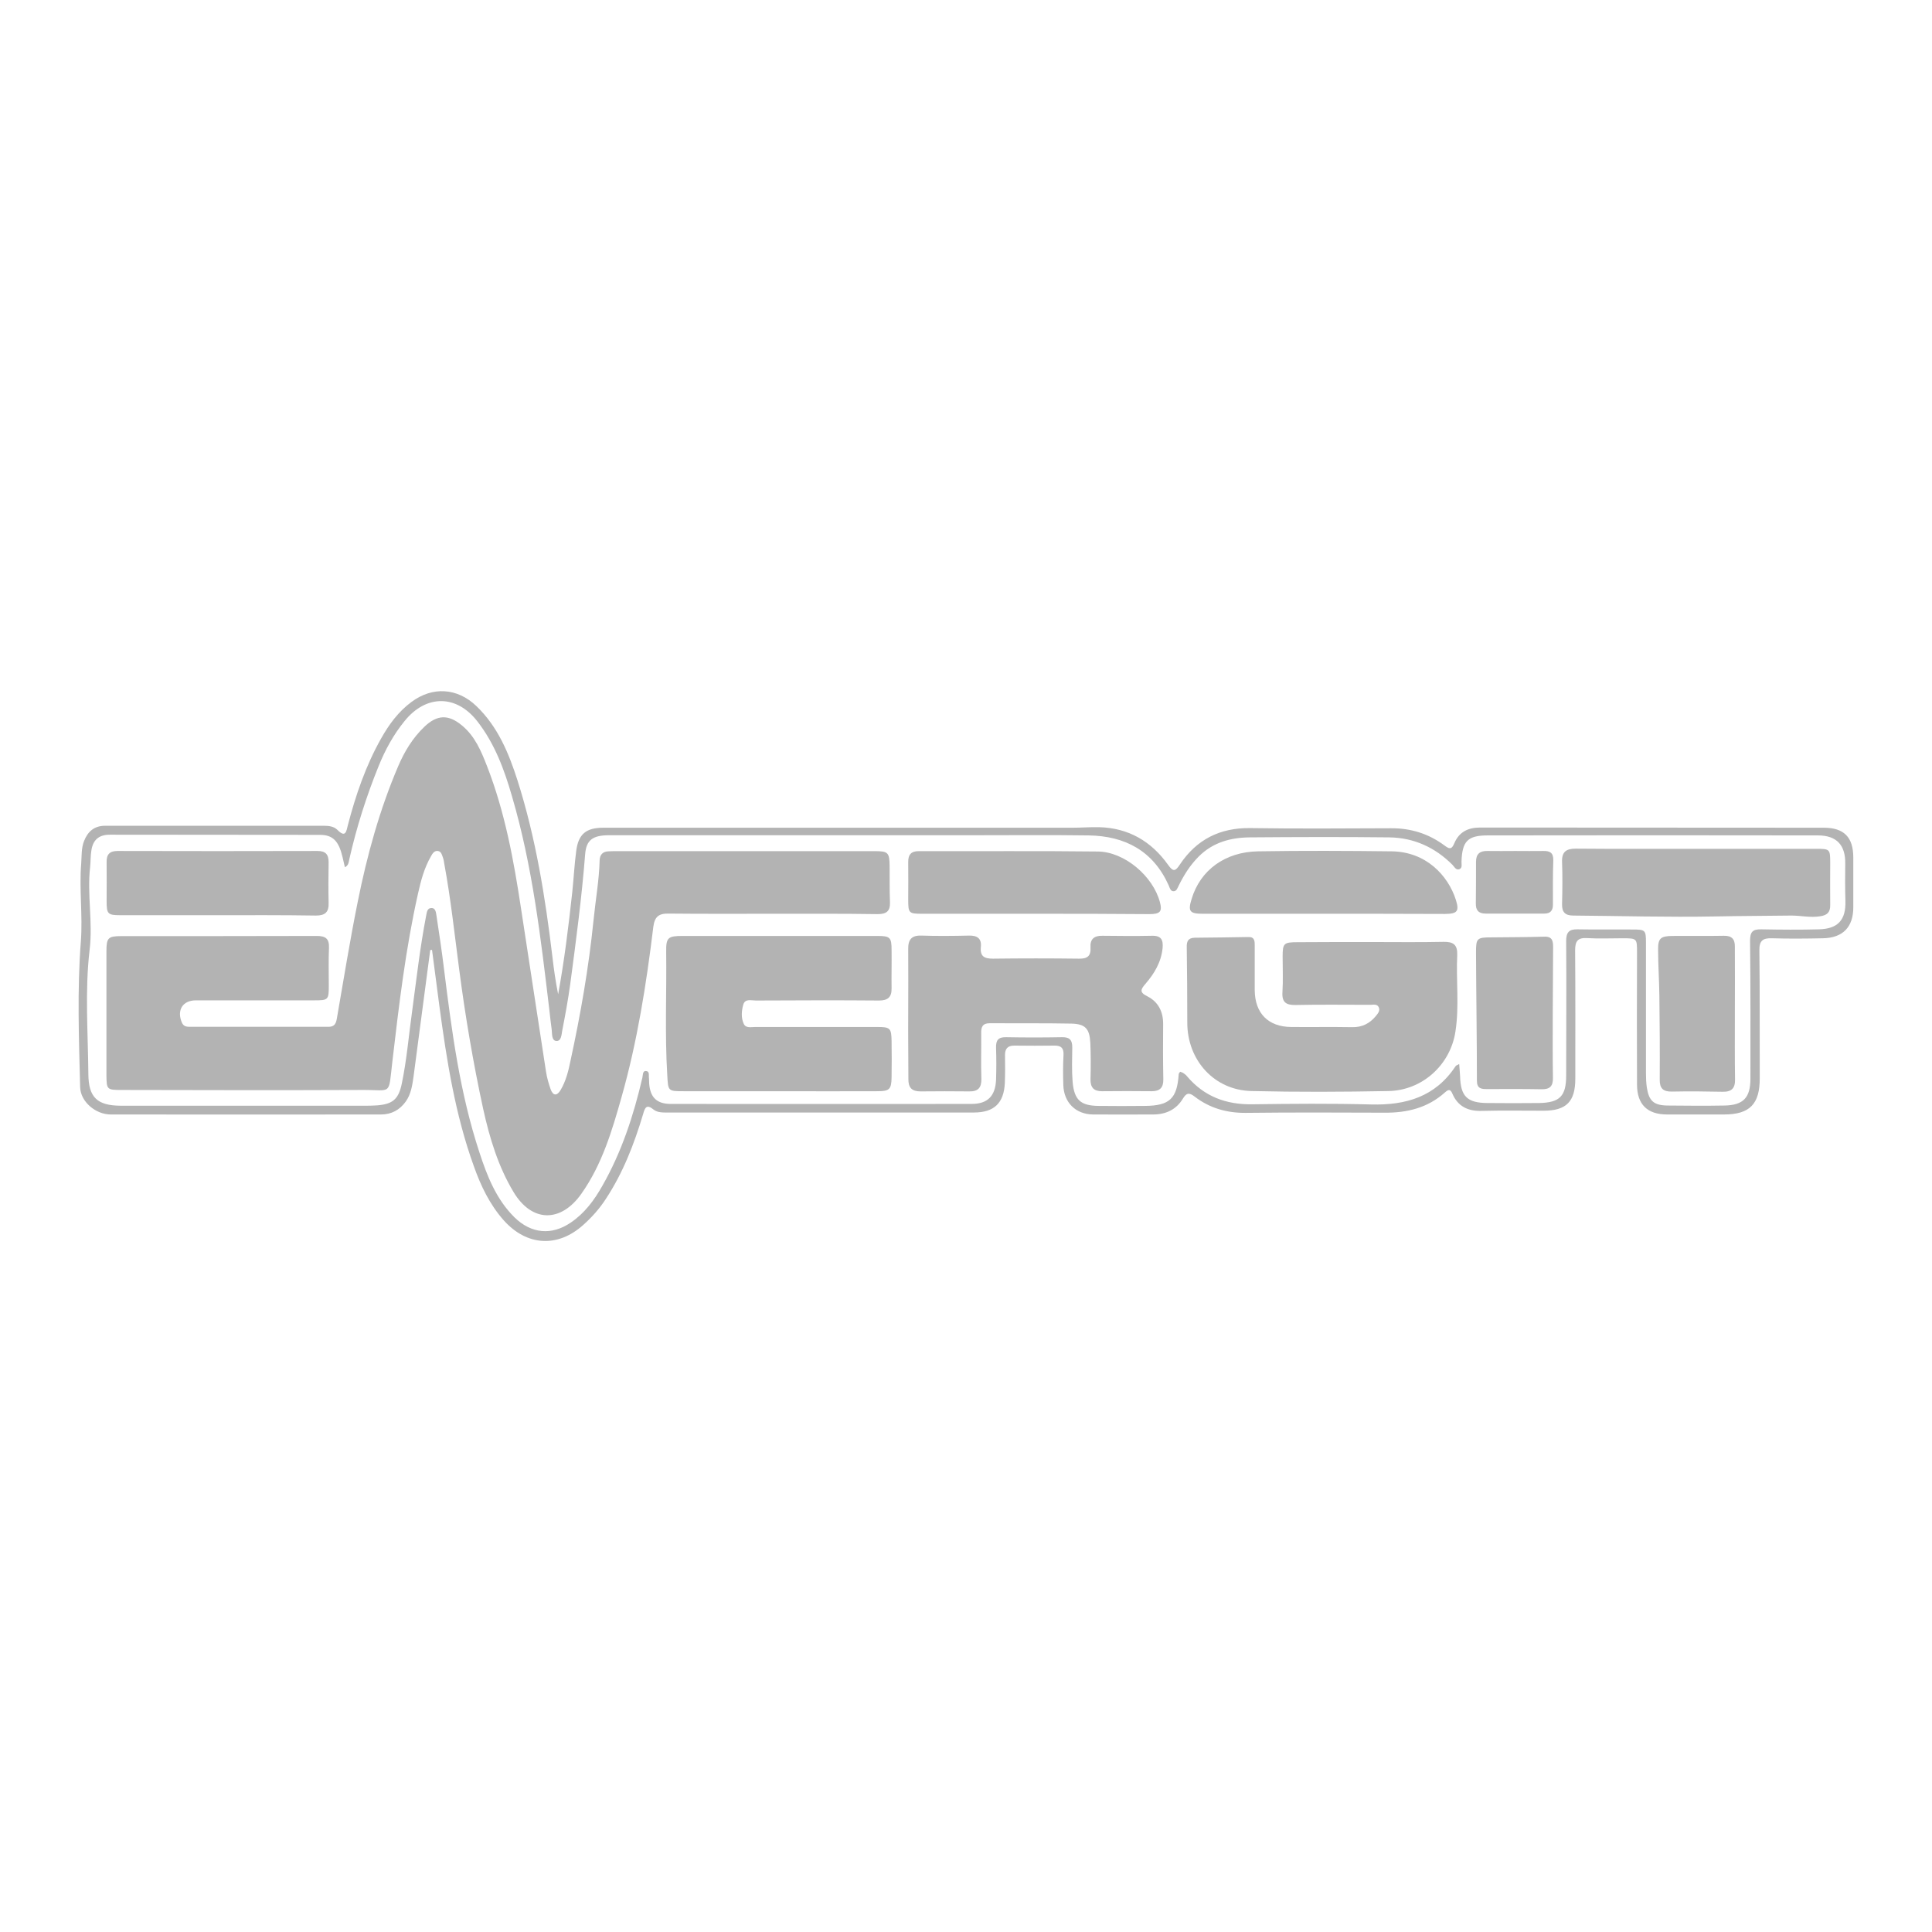 <svg xmlns="http://www.w3.org/2000/svg" xmlns:xlink="http://www.w3.org/1999/xlink" id="Capa_1" x="0px" y="0px" viewBox="0 0 1080 1080" style="enable-background:new 0 0 1080 1080;" xml:space="preserve"><style type="text/css">	.st0{opacity:0.3;}	.st1{fill-rule:evenodd;clip-rule:evenodd;fill:#FFFFFF;}	.st2{stroke:#FFFFFF;stroke-width:4;stroke-miterlimit:10;}	.st3{fill:none;stroke:#FFFFFF;stroke-width:4;stroke-miterlimit:10;}	.st4{fill-rule:evenodd;clip-rule:evenodd;}	.st5{fill:#000208;}	.st6{fill:#F5B333;}	.st7{fill:#FFFFFF;}	.st8{filter:url(#Adobe_OpacityMaskFilter);}	.st9{fill:#383531;}	.st10{fill:#333333;}	.st11{display:none;}	.st12{display:inline;}	.st13{opacity:0.3;mask:url(#SVGID_1_);}	.st14{filter:url(#Adobe_OpacityMaskFilter_00000045591446553608198390000007232656915305574582_);}</style><g class="st0">	<path d="M240.5,531.1c-3.1,23.5-6.2,47-9.3,70.5c-0.7,5-1.4,10-4.4,14.2c-3.4,4.7-8,7.2-13.8,7.2c-50.4,0-100.7,0.1-151.1,0  c-8.4,0-16.9-7.1-17.1-15.3c-0.7-27.2-1.7-54.4,0.4-81.5c1.1-14.6-1-29.1,0.2-43.6c0.3-4.2,0-8.5,1.6-12.5  c2.1-5.3,5.7-8.5,11.8-8.5c40.7,0,81.4,0,122.1,0c2.8,0,5.6,0.3,7.6,2.2c4.8,4.9,5.1,0.8,6-2.7c4.4-16.8,10-33.2,18.6-48.4  c4.4-7.8,9.6-14.9,16.9-20.3c11.8-8.8,25.7-7.9,36.3,2.3c12,11.5,18.1,26.3,23,41.6c10.2,32.1,15.5,65.2,19.5,98.6  c0.8,7,1.8,13.9,3.2,20.9c3.5-19,5.8-38,7.9-57.1c0.8-7.7,1.2-15.4,2.2-23c1.2-9.4,5.5-13,15.1-13c87.4,0,174.8,0,262.2,0  c5,0,10-0.4,15-0.3c16.4,0.4,29.2,7.9,38.6,21.1c2.9,4.1,4.1,3.5,6.6-0.3c9.3-13.9,22.3-20.5,39.2-20.3c26.2,0.4,52.5,0.2,78.7,0.1  c11-0.1,21,3,29.8,9.5c2.7,2,4.1,2.8,5.7-1.2c2.6-6.1,7.5-8.7,14.3-8.7c64.1,0.1,128.1,0,192.2,0.1c11.3,0,16.5,5.3,16.5,16.7  c0,9.3,0,18.5,0,27.8c0,11-5.8,17.1-17,17.3c-9.4,0.2-18.9,0.3-28.4,0c-5.2-0.2-7.2,1.4-7.1,6.8c0.3,23.7,0.1,47.5,0.2,71.2  c0.1,14.6-5.5,20.5-20,20.5c-10.6,0-21.2,0-31.8,0c-11,0-16.8-5.6-16.8-16.7c-0.1-24.5-0.1-49,0-73.5c0-8.3,0.1-8.3-8.3-8.3  c-6.6,0-13.1,0.3-19.7-0.1c-5.2-0.3-6.6,1.8-6.6,6.8c0.2,23.9,0.1,47.8,0.1,71.8c0,12.8-5,17.9-17.8,17.9  c-11.6,0-23.2-0.2-34.7,0.1c-7.6,0.2-13.2-2.6-16.2-9.6c-1.2-2.9-2.4-2.3-4.2-0.7c-9.6,8.6-21.1,11.4-33.7,11.3  c-25.9-0.1-51.7-0.2-77.6,0.1c-10.7,0.1-20.3-2.7-28.6-9.1c-3.1-2.4-4.6-2.1-6.6,1.2c-3.7,6.1-9.5,8.8-16.6,8.8  c-11.2,0-22.4,0.1-33.6,0c-9.7-0.1-16.3-6.7-16.6-16.4c-0.2-5.6-0.2-11.2,0.1-16.8c0.2-3.8-1.2-5.3-4.9-5.3c-7.5,0.1-15,0.1-22.6,0  c-3.7,0-5.2,1.7-5.2,5.3c0.1,5.2,0.1,10.4-0.1,15.6c-0.5,11.2-6,16.5-17.2,16.5c-56.9,0-113.8,0-170.7,0c-2.9,0-6.1,0.2-8.4-1.6  c-4-3.3-4.9-1.1-5.9,2.5c-5,16.7-11.2,32.8-20.9,47.5c-3.5,5.4-7.7,10.1-12.5,14.4c-14.3,12.9-31.6,11.9-44.5-2.5  c-7.8-8.8-12.8-19.2-16.7-30.2c-10.5-29-15.2-59.3-19.3-89.7c-1.4-10.4-2.7-20.9-4.1-31.3C241.3,531,240.9,531,240.5,531.1z   M815.7,594.8c0.2,2.7,0.4,4.8,0.5,6.9c0.3,11.2,4,14.8,15.2,14.9c9.6,0.1,19.3,0.1,28.9,0c11.7-0.2,15.2-3.9,15.2-15.4  c0-25.1,0.2-50.2,0-75.2c0-4.7,1.5-6.6,6.3-6.5c10.2,0.2,20.4,0,30.7,0.1c7.3,0,7.6,0.3,7.6,7.4c0,24.3,0,48.6,0,72.9  c0,2.7,0.1,5.4,0.5,8.1c1.2,7.5,3.9,9.9,11.6,10c10.6,0.1,21.2,0.2,31.8,0c10.6-0.2,14.5-4.4,14.5-15.1c0-25.7,0.1-51.3-0.2-77  c0-4.8,1.3-6.5,6.2-6.4c10.8,0.2,21.6,0.3,32.4,0c10.6-0.3,15-5.3,14.7-15.8c-0.2-6.9-0.2-13.8-0.1-20.8  c0.2-10.4-4.7-15.9-15.3-15.9c-61.5-0.1-123.1-0.1-184.6,0c-11.2,0-14.2,3.3-14.6,14.5c-0.1,1.5,0.6,3.5-1,4.3c-2,1-3-1.3-4.1-2.4  c-9.7-9.7-21.5-15.1-35.2-15.3c-26-0.3-52.1-0.2-78.1,0c-10.7,0.1-20.6,2.8-28.5,10.7c-4.7,4.7-8.2,10.2-11.1,16.1  c-0.7,1.3-1.2,3.3-2.9,3.3c-1.8,0.1-2.2-1.9-2.8-3.3c-8.7-19.3-24.4-27.6-44.8-27.9c-21-0.3-42.1-0.1-63.1-0.1  c-68.3,0-136.6,0-204.9,0c-9.2,0-12.8,2.7-13.4,10.7c-1.9,24.2-5.1,48.3-8.3,72.3c-1.2,8.8-2.8,17.5-4.5,26.2  c-0.4,2.2-0.5,6.1-3.4,5.8c-2.6-0.3-2.2-4-2.5-6.4c-0.5-3.6-0.9-7.3-1.3-10.9c-4.8-40.2-9.4-80.4-20.9-119.5  c-4.3-14.9-9.6-29.3-19.3-41.8c-11.6-15-28.5-15.2-40.6-0.4c-6.3,7.7-11,16.3-14.7,25.5c-6.8,16.8-12.3,34.1-16.3,51.8  c-0.4,1.6-0.3,3.5-2.5,4.6c-0.5-2-0.9-3.8-1.3-5.6c-2.1-9-5.4-12.5-12.6-12.5c-39.2-0.1-78.3,0-117.5-0.1c-6.1,0-9.4,2.9-10.3,8.7  c-0.5,3-0.4,6.1-0.7,9.2c-1.8,15.5,1.6,30.7-0.3,46.5c-2.7,22.8-0.9,46.2-0.7,69.4c0.1,13.1,5,17.6,18,17.7c43.6,0,87.2,0,130.8,0  c4.2,0,8.5,0.1,12.7-0.2c8.7-0.7,11.9-3.5,13.7-12.1c2.8-13.4,3.9-27.1,5.8-40.6c2.4-17.8,4.4-35.6,7.8-53.2  c0.4-1.8,0.5-4.4,2.9-4.4c2.5-0.1,2.6,2.6,2.9,4.3c1.5,9.9,3,19.8,4.2,29.7c4.3,34.6,8.8,69.2,19.8,102.6  c4.3,13.2,9.4,26.2,19.6,36.3c9.3,9.1,20.7,10.3,31.5,2.9c7.7-5.2,13.1-12.5,17.6-20.5c10.8-18.9,17.5-39.4,22.4-60.5  c0.3-1.4,0.1-3.8,1.9-3.7c2.4,0.1,1.5,2.6,1.8,4.2c0.1,0.9,0,1.9,0.1,2.9c0.6,7.6,4.2,11.2,11.8,11.3c56.1,0,112.3,0.1,168.4,0  c9,0,13.3-4.4,13.7-13.5c0.2-6,0.2-12,0-17.9c-0.1-4.1,1.1-6,5.6-5.9c10.4,0.2,20.8,0.2,31.3,0c4.3-0.1,5.8,1.7,5.7,5.9  c-0.1,6.4-0.3,12.8,0.2,19.1c0.9,10.1,4.5,13.3,14.5,13.4c8.7,0.1,17.4,0.1,26,0c13.7-0.1,17.9-4.1,18.8-17.7  c0-0.5,0.5-0.9,0.8-1.4c0.7,0.3,1.3,0.4,1.7,0.7c0.8,0.5,1.6,1.1,2.2,1.9c9.5,11.2,21.7,15.8,36.3,15.6c22.2-0.3,44.4-0.5,66.6,0.1  c19.4,0.5,35.9-4.3,47.1-21.3C814.1,595.5,814.5,595.4,815.7,594.8z"></path>	<path d="M431.6,510.8c-19.3,0-38.6,0.1-57.9-0.1c-5.5-0.1-7.8,1.8-8.5,7.5c-3.9,32-8.9,63.8-17.7,94.9  c-5.3,18.8-10.9,37.8-22.5,54.2c-11.4,16.2-27.6,16.2-37.9-0.9c-8.6-14.3-13.4-30.2-17-46.5c-5.6-25.8-10-51.8-13.4-77.9  c-2.6-19.7-4.7-39.4-8.3-58.9c-0.2-1.1-0.3-2.3-0.7-3.4c-0.6-1.6-0.9-3.7-2.9-4c-2-0.3-3.1,1.5-3.9,3c-3.7,6.4-5.6,13.5-7.2,20.7  c-7,31.1-10.7,62.7-14.4,94.3c-2.2,19-0.1,15.5-16.6,15.6c-44.9,0.2-89.9,0.1-134.9,0c-8,0-8.2-0.3-8.3-8c0-23.2,0-46.3,0-69.5  c0-7.5,0.9-8.5,8.2-8.5c36.5,0,72.9,0,109.4-0.1c5,0,7,1.6,6.8,6.7c-0.3,6.9-0.1,13.9-0.1,20.8c0,8.3-0.2,8.5-8.3,8.5  c-22,0-44,0-66,0c-7.4,0-10.8,5.5-7.8,12.5c0.9,2,2.5,2.3,4.3,2.3c25.9,0,51.7,0,77.6,0c3.2,0,4.2-1.6,4.7-4.6  c3.8-21.8,7.3-43.7,11.7-65.4c5.2-25.9,12.2-51.4,22.6-75.7c3.5-8.2,8.1-15.8,14.6-22c7.1-6.8,13.4-7.1,21-0.8  c7.3,6,10.8,14.4,14.1,22.9c10,25.7,14.9,52.6,19,79.7c4.7,30.3,9.2,60.6,13.9,90.8c0.5,3.4,1.5,6.8,2.6,10  c1.4,3.8,3.6,3.8,5.6,0.4c2.9-4.9,4.3-10.4,5.4-15.8c5.7-26.2,10.3-52.5,13-79.2c1.1-11.1,3.1-22.1,3.4-33.3c0.1-3.3,1.8-5,5-5.1  c1.7-0.1,3.5-0.1,5.2-0.1c47.8,0,95.7,0,143.5,0c7.5,0,8.3,0.7,8.4,8.2c0.1,6.8-0.1,13.5,0.2,20.3c0.2,5.1-2,6.7-6.9,6.7  C470.9,510.7,451.2,510.8,431.6,510.8z"></path>	<path d="M765.9,526.6c13.7,0,27.4,0.2,41.1-0.1c5.4-0.1,7.8,1.6,7.6,7.3c-0.7,14.2,1.2,28.6-1,42.8c-2.8,18.7-18.6,33-37.5,33.3  c-25.5,0.5-50.9,0.6-76.4,0c-20.9-0.4-36-17.2-36-38.2c0-14.1-0.1-28.2-0.3-42.2c-0.1-3.3,0.8-5.2,4.4-5.3  c10-0.1,20.1-0.2,30.1-0.4c3.5-0.1,3.5,2.4,3.5,4.8c0,8.3,0,16.6,0,24.9c0.1,13,7.6,20.5,20.4,20.6c11.4,0.1,22.8-0.1,34.1,0.1  c5.4,0.1,9.7-2,13.1-6.1c1.2-1.5,2.7-3.1,1.7-5.1c-0.9-1.9-3.1-1.3-4.7-1.3c-13.9,0-27.8-0.2-41.7,0.1c-5.4,0.1-7.8-1.5-7.4-7.3  c0.4-6.5,0.1-13.1,0.1-19.7c0-7.5,0.6-8.1,8.4-8.1C738.9,526.6,752.4,526.6,765.9,526.6z"></path>	<path d="M435.5,610c-17.7,0-35.5,0-53.2,0c-9,0-8.8,0-9.3-9.2c-1.4-22.9-0.3-45.9-0.6-68.8c-0.1-7.9,1-8.8,9.2-8.8  c36.3,0,72.5,0,108.8,0c7.2,0,8,0.8,8,7.9c0.1,7.1-0.1,14.3,0,21.4c0.1,4.9-2.1,6.8-7,6.8c-23-0.2-45.9-0.1-68.9,0  c-2.5,0-6-1.2-7,2.3c-1,3.5-1.3,7.4,0.3,10.8c1.2,2.5,4.1,1.7,6.3,1.7c22.8,0,45.5,0,68.3,0c7.2,0,7.9,0.6,8,7.9  c0.1,6.7,0.1,13.5,0,20.3c-0.1,6.6-1.2,7.7-7.8,7.7C472.1,610.1,453.8,610,435.5,610z"></path>	<path d="M507.7,566.5c0-12,0.1-23.9,0-35.9c-0.1-5.3,1.8-7.8,7.4-7.6c8.9,0.3,17.7,0.2,26.6,0c4.6-0.1,7.1,1.6,6.6,6.4  c-0.5,5.3,2,6.5,6.8,6.5c16-0.2,32-0.2,48,0c4.7,0.1,6.8-1.4,6.5-6.3c-0.3-4.6,2-6.6,6.7-6.5c9.3,0.1,18.5,0.2,27.8,0  c5.1-0.1,6.2,2.4,5.8,6.9c-0.8,7.9-4.6,14.2-9.6,20c-2.6,3-3.5,4.7,1,6.9c6.2,3.1,9,8.7,8.9,15.7c-0.1,10.2-0.1,20.4,0.1,30.7  c0.1,4.7-1.9,6.7-6.5,6.7c-9.3-0.1-18.5-0.1-27.8,0c-4.6,0-6.5-2.1-6.4-6.8c0.2-6.7,0.2-13.5-0.1-20.2c-0.4-8-2.8-10.6-10.6-10.8  c-15.2-0.3-30.5-0.1-45.7-0.2c-4,0-4.8,2.2-4.7,5.6c0.1,8.5-0.2,17,0.1,25.5c0.1,5-1.9,7.1-6.8,7c-9.1-0.1-18.1-0.1-27.2,0  c-4.8,0-6.9-2-6.8-7C507.8,590.8,507.6,578.7,507.7,566.5z"></path>	<path d="M948.6,474.5c22.4,0,44.7,0,67.1,0c7.1,0,7.4,0.3,7.4,7.6c0,7.9-0.1,15.8,0,23.7c0.1,4.1-1.6,5.8-5.6,6.4  c-5.5,0.9-10.8-0.4-16.1-0.4c-14.3,0.2-28.5,0.2-42.8,0.5c-26.4,0.5-52.8-0.3-79.2-0.5c-4.4,0-6.3-1.9-6.2-6.3  c0.2-7.9,0.3-15.8,0-23.7c-0.2-5.6,2.3-7.4,7.6-7.4C903.5,474.6,926,474.5,948.6,474.5z"></path>	<path d="M578.4,510.8c-21,0-42,0-63,0c-7.4,0-7.7-0.4-7.7-7.9c0-6.9,0.1-13.9,0-20.8c-0.1-4.3,1.6-6.4,6.1-6.3  c33.3,0.1,66.7-0.2,100,0.2c14.8,0.2,30.7,13.7,34.6,28.3c1.4,5.2,0.2,6.7-5.9,6.7C621.2,510.8,599.8,510.8,578.4,510.8z"></path>	<path d="M739.4,510.8c-22.4,0-44.7,0-67.1,0c-7.3,0-8.3-1.4-6.2-8.2c4.8-16.1,18.6-26.4,37.2-26.7c24.9-0.4,49.8-0.3,74.6,0  c19.2,0.2,31.5,13.4,35.9,27c2.1,6.6,0.8,7.9-6,8C784.9,510.8,762.1,510.8,739.4,510.8z"></path>	<path d="M121,511.6c-17.9,0-35.9,0-53.8,0c-6.9,0-7.6-0.7-7.6-7.7c0-7.3,0.1-14.7,0-22c-0.1-4.4,1.8-6.2,6.2-6.2  c37.2,0.1,74.5,0.1,111.7,0c4.5,0,6.2,1.9,6.2,6.3c-0.1,7.5-0.2,15.1,0,22.6c0.2,5.3-1.9,7.2-7.1,7.2  C158,511.5,139.5,511.6,121,511.6z"></path>	<path d="M969.8,566.9c0,12.2-0.1,24.3,0.1,36.5c0.1,4.9-1.9,7-6.9,6.9c-9.4-0.2-18.9-0.3-28.4-0.1c-4.9,0.1-6.9-1.8-6.8-6.8  c0.1-15.6,0-31.3-0.2-46.9c-0.1-8.5-0.7-16.9-0.7-25.4c-0.1-6.5,1.3-7.8,7.8-7.9c9.6-0.1,19.3,0.1,28.9-0.1  c4.5-0.1,6.3,1.9,6.2,6.2C969.8,541.8,969.9,554.4,969.8,566.9C969.9,566.9,969.9,566.9,969.8,566.9z"></path>	<path d="M868,566.6c0,11.9-0.1,23.9,0.1,35.8c0.1,4.7-1.6,6.6-6.4,6.5c-10.2-0.2-20.4-0.1-30.6-0.1c-3.1,0-5.5-0.3-5.5-4.7  c0-23.9-0.4-47.8-0.5-71.7c0-7.9,0.5-8.4,8.6-8.4c9.8-0.1,19.7-0.1,29.5-0.4c4.7-0.2,5,2.6,5,5.9  C868.1,541.9,868.1,554.3,868,566.6C868,566.6,868,566.6,868,566.6z"></path>	<path d="M847,475.7c5.2,0,10.4,0.1,15.6,0c3.7-0.1,5.8,0.9,5.7,5.2c-0.3,8.3-0.2,16.5-0.2,24.8c0,3.3-1.4,5-4.8,5  c-11,0-21.9,0-32.9,0c-4,0-5.5-2-5.4-5.8c0.1-7.7,0.1-15.4,0.1-23.1c0-4.4,2.1-6.2,6.4-6.1C836.6,475.8,841.8,475.7,847,475.7z"></path></g></svg>